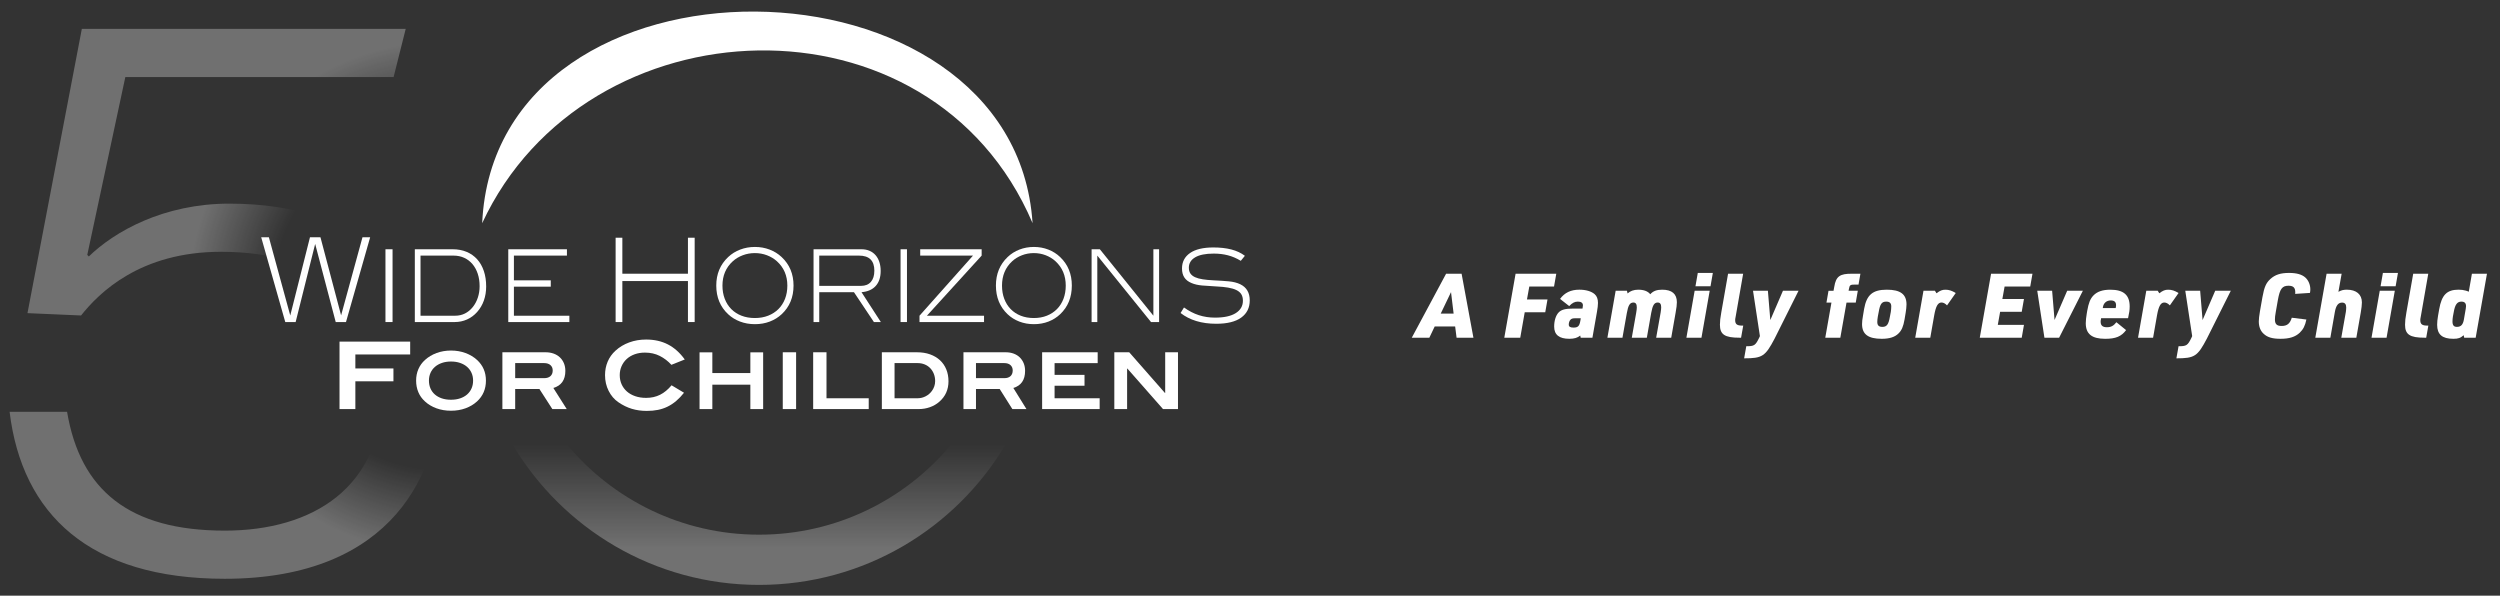 <?xml version="1.0" encoding="utf-8"?>
<!-- Generator: Adobe Illustrator 26.2.1, SVG Export Plug-In . SVG Version: 6.00 Build 0)  -->
<svg version="1.1" id="Layer_1" xmlns="http://www.w3.org/2000/svg" xmlns:xlink="http://www.w3.org/1999/xlink" x="0px" y="0px"
	 width="286.458px" height="68.257px" viewBox="0 0 286.458 68.257" style="enable-background:new 0 0 286.458 68.257;"
	 xml:space="preserve">
<rect x="0" y="0" width="286.458" height="68.257" fill="#333333" stroke="none"/>
<style type="text/css">
	.st0{fill:#FFFFFF;}
	.st1{opacity:0.3;}
	.st2{fill:url(#SVGID_1_);}
	.st3{opacity:0.3;fill:url(#SVGID_00000093161881477701165930000006896931130776325518_);}
</style>
<g>
	<g>
		<path class="st0" d="M164.394,37.404l-0.616,1.293h-2.013l3.933-7.332h1.776l1.355,7.332h-1.93l-0.164-1.293
			H164.394z M166.263,33.471l-1.181,2.465h1.479L166.263,33.471z"/>
		<path class="st0" d="M173.661,31.365h4.662l-0.257,1.469h-2.834l-0.267,1.478h2.352l-0.257,1.468h-2.352l-0.513,2.916
			h-1.828L173.661,31.365z"/>
		<path class="st0" d="M181.345,35.247c0.021-0.103,0.031-0.196,0.031-0.257c0-0.278-0.195-0.431-0.575-0.431
			c-0.359,0-0.647,0.144-0.996,0.513l-1.048-0.822c0.524-0.718,1.242-1.057,2.208-1.057
			c0.75,0,1.376,0.185,1.756,0.513c0.257,0.226,0.38,0.554,0.38,1.006c0,0.257-0.041,0.606-0.123,1.068
			l-0.513,2.916h-1.345l-0.051-0.246c-0.319,0.257-0.678,0.37-1.253,0.37c-1.16,0-1.735-0.462-1.735-1.397
			c0-0.687,0.195-1.293,0.513-1.622c0.308-0.319,0.77-0.442,1.643-0.442h1.089L181.345,35.247z M180.472,36.469
			c-0.257,0-0.401,0.041-0.513,0.154c-0.123,0.124-0.205,0.34-0.205,0.565c0,0.247,0.164,0.349,0.554,0.349
			c0.493,0,0.668-0.174,0.77-0.759l0.051-0.308H180.472z"/>
		<path class="st0" d="M185.127,33.317h1.294l0.072,0.308c0.288-0.277,0.719-0.431,1.212-0.431
			c0.647,0,1.119,0.174,1.386,0.523c0.329-0.37,0.74-0.523,1.366-0.523c1.119,0,1.684,0.482,1.684,1.437
			c0,0.288-0.041,0.626-0.144,1.202l-0.503,2.865h-1.725l0.513-2.885c0.041-0.288,0.062-0.431,0.062-0.595
			c0-0.38-0.123-0.554-0.401-0.554c-0.391,0-0.585,0.318-0.74,1.181l-0.503,2.854h-1.725l0.503-2.844
			c0.051-0.308,0.072-0.472,0.072-0.626c0-0.39-0.123-0.564-0.391-0.564c-0.4,0-0.595,0.318-0.75,1.202
			l-0.503,2.833h-1.725L185.127,33.317z"/>
		<path class="st0" d="M194.178,33.317h1.725l-0.945,5.38h-1.725L194.178,33.317z M194.538,31.273h1.725l-0.267,1.53
			h-1.725L194.538,31.273z"/>
		<path class="st0" d="M199.735,31.365l-0.842,4.827c-0.072,0.38-0.072,0.38-0.072,0.482
			c0,0.472,0.205,0.636,0.811,0.636h0.113l-0.247,1.386h-0.185c-1.694,0-2.239-0.37-2.239-1.489
			c0-0.37,0.041-0.78,0.154-1.396l0.78-4.446H199.735z"/>
		<path class="st0" d="M200.867,33.317h1.704l0.277,3.358l1.448-3.358h1.786l-2.742,5.483
			c-1.068,2.033-1.407,2.259-3.491,2.259l0.246-1.386c0.914,0,1.048-0.082,1.489-0.996l0.072-0.165L200.867,33.317z
			"/>
		<path class="st0" d="M209.281,34.672l0.236-1.355h0.575l0.082-0.442c0.195-1.212,0.637-1.53,2.064-1.51h0.934
			l-0.216,1.242h-0.359c-0.596,0-0.657,0.042-0.74,0.503l-0.041,0.206h1.058l-0.236,1.355h-1.058l-0.709,4.025
			h-1.725l0.708-4.025H209.281z"/>
		<path class="st0" d="M213.596,35.401c0.288-1.622,0.986-2.207,2.608-2.207c1.551,0,2.249,0.523,2.249,1.684
			c0,0.246-0.041,0.646-0.092,0.934l-0.133,0.801c-0.144,0.811-0.329,1.242-0.688,1.592
			c-0.421,0.421-1.037,0.616-1.931,0.616c-1.551,0-2.249-0.524-2.249-1.684c0-0.247,0.031-0.565,0.103-0.935
			L213.596,35.401z M216.656,35.74c0.03-0.185,0.051-0.452,0.051-0.636c0-0.37-0.185-0.544-0.575-0.544
			c-0.513,0-0.709,0.267-0.862,1.181l-0.103,0.534c-0.041,0.236-0.061,0.462-0.061,0.616
			c0,0.39,0.174,0.564,0.585,0.564c0.503,0,0.709-0.277,0.862-1.181L216.656,35.74z"/>
		<path class="st0" d="M220.398,33.317h1.314l0.174,0.288c0.411-0.308,0.657-0.41,1.027-0.41
			c0.401,0,0.74,0.113,1.181,0.38l-0.996,1.417c-0.226-0.226-0.421-0.329-0.637-0.329
			c-0.411,0-0.647,0.421-0.832,1.458l-0.452,2.577h-1.725L220.398,33.317z"/>
		<path class="st0" d="M228.143,31.365h4.744l-0.257,1.469h-2.937l-0.257,1.427h2.475l-0.257,1.468h-2.474l-0.267,1.499
			h2.999l-0.257,1.468h-4.806L228.143,31.365z"/>
		<path class="st0" d="M233.435,33.317h1.704l0.277,3.348l1.448-3.348h1.797l-2.721,5.38h-1.684L233.435,33.317z"/>
		<path class="st0" d="M240.739,36.562c-0.041,0.185-0.041,0.195-0.041,0.298c0,0.431,0.226,0.636,0.709,0.636
			c0.472,0,0.77-0.154,1.099-0.574l1.109,0.903c-0.544,0.729-1.191,0.997-2.393,0.997
			c-1.53,0-2.228-0.555-2.228-1.787c0-0.288,0.041-0.678,0.113-1.099l0.051-0.308
			c0.164-0.924,0.349-1.386,0.709-1.766c0.431-0.452,1.058-0.667,1.941-0.667c1.52,0,2.218,0.605,2.218,1.92
			c0,0.401-0.051,0.75-0.185,1.345h-3.091L240.739,36.562z M242.423,35.298c0.031-0.154,0.041-0.216,0.041-0.319
			c0-0.38-0.195-0.554-0.616-0.554c-0.462,0-0.801,0.288-0.883,0.74l-0.021,0.133H242.423z"/>
		<path class="st0" d="M245.928,33.317h1.314l0.174,0.288c0.411-0.308,0.657-0.41,1.027-0.41
			c0.401,0,0.74,0.113,1.181,0.38l-0.996,1.417c-0.226-0.226-0.421-0.329-0.637-0.329
			c-0.411,0-0.647,0.421-0.832,1.458l-0.452,2.577h-1.725L245.928,33.317z"/>
		<path class="st0" d="M250.397,33.317h1.704l0.277,3.358l1.448-3.358h1.786l-2.742,5.483
			c-1.068,2.033-1.407,2.259-3.491,2.259l0.247-1.386c0.914,0,1.047-0.082,1.489-0.996l0.072-0.165L250.397,33.317
			z"/>
		<path class="st0" d="M264.274,36.612c-0.155,0.729-0.359,1.119-0.76,1.51c-0.513,0.482-1.181,0.698-2.208,0.698
			c-0.924,0-1.489-0.165-1.92-0.565c-0.38-0.339-0.565-0.821-0.565-1.427c0-0.288,0.041-0.606,0.133-1.171
			l0.288-1.633c0.205-1.13,0.41-1.602,0.903-2.054c0.544-0.492,1.161-0.698,2.146-0.698
			c0.863,0,1.469,0.175,1.859,0.523c0.359,0.319,0.575,0.832,0.575,1.366c0,0.133-0.01,0.226-0.041,0.401
			l-1.695,0.113c0.011-0.083,0.011-0.124,0.011-0.175c0-0.544-0.226-0.76-0.781-0.76
			c-0.719,0-0.985,0.359-1.212,1.633l-0.236,1.345c-0.082,0.452-0.102,0.657-0.102,0.893
			c0,0.524,0.216,0.739,0.77,0.739c0.626,0,0.955-0.267,1.161-0.944L264.274,36.612z"/>
		<path class="st0" d="M266.588,31.365h1.725l-0.37,2.074c0.329-0.185,0.585-0.246,0.966-0.246
			c1.088,0,1.725,0.543,1.725,1.457c0,0.278-0.052,0.709-0.134,1.181l-0.503,2.865h-1.725l0.524-2.957
			c0.02-0.133,0.041-0.359,0.041-0.503c0-0.38-0.155-0.564-0.472-0.564c-0.442,0-0.698,0.329-0.832,1.089
			l-0.513,2.936h-1.725L266.588,31.365z"/>
		<path class="st0" d="M272.68,33.317h1.725l-0.945,5.38h-1.725L272.68,33.317z M273.04,31.273h1.725l-0.267,1.53
			h-1.725L273.04,31.273z"/>
		<path class="st0" d="M278.238,31.365l-0.842,4.827c-0.072,0.38-0.072,0.38-0.072,0.482
			c0,0.472,0.206,0.636,0.811,0.636h0.113l-0.246,1.386h-0.185c-1.695,0-2.239-0.37-2.239-1.489
			c0-0.37,0.041-0.78,0.154-1.396l0.781-4.446H278.238z"/>
		<path class="st0" d="M282.296,38.409c-0.38,0.329-0.616,0.411-1.191,0.411c-1.273,0-1.849-0.503-1.849-1.602
			c0-0.288,0.031-0.637,0.103-1.038l0.133-0.759c0.288-1.633,0.884-2.228,2.218-2.228
			c0.308,0,0.554,0.03,0.853,0.113c0.061,0.01,0.061,0.01,0.205,0.072c0.052,0.02,0.052,0.03,0.113,0.051
			l0.359-2.064h1.725l-1.294,7.332h-1.314L282.296,38.409z M281.064,36.253c-0.03,0.185-0.051,0.401-0.051,0.575
			c0,0.442,0.154,0.626,0.503,0.626c0.462,0,0.698-0.247,0.801-0.821l0.216-1.253
			c0.02-0.113,0.031-0.205,0.031-0.298c0-0.359-0.175-0.523-0.534-0.523c-0.472,0-0.729,0.339-0.873,1.202
			L281.064,36.253z"/>
	</g>
	<g class="st1">
		<radialGradient id="SVGID_1_" cx="50.982" cy="34.109" r="29.377" gradientUnits="userSpaceOnUse">
			<stop  offset="0.673" style="stop-color:#FFFFFF;stop-opacity:0"/>
			<stop  offset="1" style="stop-color:#FFFFFF"/>
		</radialGradient>
		<path class="st2" d="M9.377,3.309h37.111l-1.387,5.518H14.361l-4.361,20.38l0.178,0.178
			c2.937-2.848,8.543-6.052,16.108-6.052c15.485,0,24.117,8.632,24.117,21.448c0,8.988-5.162,21.537-24.652,21.537
			c-15.485,0-23.228-7.387-24.651-19.134h6.585c1.513,8.988,7.12,13.616,18.066,13.616
			c10.146,0,18.066-4.984,18.066-16.019c0-10.056-6.675-15.93-18.511-15.93c-9.255,0-13.972,4.716-16.019,7.297
			L3.148,35.881L9.377,3.309z"/>
	</g>
	
		<linearGradient id="SVGID_00000048491287380224172780000010796701424829100711_" gradientUnits="userSpaceOnUse" x1="86.977" y1="50.908" x2="86.977" y2="67.02">
		<stop  offset="0" style="stop-color:#FFFFFF;stop-opacity:0"/>
		<stop  offset="0.733" style="stop-color:#FFFFFF"/>
	</linearGradient>
	<path style="opacity:0.3;fill:url(#SVGID_00000048491287380224172780000010796701424829100711_);" d="M109.009,50.908
		c-5.251,6.326-13.168,10.357-22.032,10.357s-16.782-4.031-22.032-10.357H58.717
		c5.723,9.643,16.233,16.112,28.26,16.112s22.537-6.469,28.26-16.112H109.009z"/>
	<g>
		<path class="st0" d="M55.25,25.573c1.489-32.763,60.996-31.894,63.064-0.005
			C106.715-1.631,67.136,0.002,55.25,25.573z"/>
		<g>
			<path class="st0" d="M39.645,36.901h-1.177l-2.355-8.952l-2.236,8.952h-1.189l-2.759-9.717h0.88l2.45,8.966
				l2.259-8.966h1.201l2.366,8.952l2.45-8.952h0.88L39.645,36.901z"/>
			<path class="st0" d="M44.168,36.901v-8.34h0.812v8.34H44.168z"/>
			<path class="st0" d="M51.861,28.561c0.596,0,1.131,0.1,1.607,0.299c0.475,0.2,0.879,0.484,1.21,0.853
				c0.332,0.368,0.586,0.816,0.763,1.342c0.177,0.526,0.266,1.116,0.266,1.768c0,0.576-0.087,1.111-0.261,1.607
				c-0.174,0.495-0.432,0.935-0.773,1.319c-0.335,0.376-0.722,0.662-1.16,0.858
				c-0.439,0.196-0.909,0.294-1.411,0.294h-4.57v-8.34H51.861z M52.153,36.176c0.81,0,1.487-0.334,2.029-1.002
				c0.248-0.315,0.439-0.675,0.573-1.083c0.134-0.407,0.201-0.841,0.201-1.302c0-0.522-0.072-0.998-0.216-1.428
				c-0.144-0.43-0.346-0.799-0.608-1.106c-0.261-0.307-0.576-0.545-0.944-0.714
				c-0.368-0.169-0.777-0.253-1.225-0.253H48.185v6.888H52.153z"/>
			<path class="st0" d="M58.239,36.901v-8.34h6.722v0.726h-6.075v2.834h4.223v0.726h-4.223v3.329h6.354v0.726H58.239z"
				/>
			<path class="st0" d="M78.827,36.901v-4.698h-7.516v4.698h-0.771v-9.662h0.771v4.124h7.516v-4.124h0.77v9.662
				H78.827z"/>
			<path class="st0" d="M90.926,32.72c0,1.344-0.453,2.438-1.359,3.283c-0.385,0.361-0.839,0.641-1.359,0.841
				c-0.52,0.2-1.088,0.3-1.704,0.3s-1.185-0.1-1.709-0.3c-0.524-0.2-0.979-0.48-1.364-0.841
				c-0.906-0.845-1.359-1.939-1.359-3.283c0-1.329,0.457-2.419,1.369-3.272c0.392-0.368,0.85-0.652,1.374-0.852
				c0.524-0.2,1.087-0.3,1.688-0.3c0.595,0,1.155,0.1,1.679,0.3c0.524,0.2,0.982,0.484,1.374,0.852
				C90.47,30.301,90.926,31.391,90.926,32.72z M90.217,32.726c0-1.138-0.399-2.069-1.197-2.792
				c-0.325-0.292-0.705-0.521-1.141-0.686c-0.436-0.165-0.898-0.248-1.385-0.248c-0.487,0-0.948,0.083-1.385,0.248
				c-0.436,0.165-0.817,0.394-1.141,0.686c-0.791,0.715-1.187,1.646-1.187,2.792c0,0.554,0.088,1.06,0.264,1.517
				c0.176,0.458,0.426,0.85,0.751,1.177c0.325,0.327,0.715,0.579,1.172,0.756c0.457,0.177,0.966,0.265,1.527,0.265
				c0.561,0,1.07-0.09,1.527-0.271c0.456-0.181,0.847-0.433,1.172-0.756c0.324-0.323,0.577-0.713,0.756-1.171
				C90.128,33.785,90.217,33.279,90.217,32.726z"/>
			<path class="st0" d="M100.135,36.901l-2.286-3.421h-3.977v3.421h-0.654v-8.34h5.497
				c0.336,0,0.639,0.058,0.911,0.173c0.272,0.115,0.503,0.282,0.695,0.501c0.192,0.219,0.338,0.482,0.438,0.789
				c0.101,0.307,0.151,0.649,0.151,1.025c0,0.722-0.188,1.292-0.564,1.711c-0.376,0.419-0.92,0.658-1.631,0.72
				l2.215,3.421H100.135z M98.665,32.755c0.483,0,0.857-0.152,1.123-0.455c0.265-0.303,0.398-0.732,0.398-1.284
				c0-1.152-0.587-1.728-1.762-1.728h-4.551v3.467H98.665z"/>
			<path class="st0" d="M103.189,36.901v-8.34h0.734v8.34H103.189z"/>
			<path class="st0" d="M105.359,36.901v-0.726l6.131-6.888H105.44v-0.726h7.041v0.726l-6.272,6.888h6.545v0.726
				H105.359z"/>
			<path class="st0" d="M122.814,32.72c0,1.344-0.445,2.438-1.335,3.283c-0.379,0.361-0.824,0.641-1.335,0.841
				c-0.511,0.2-1.069,0.3-1.674,0.3c-0.605,0-1.164-0.1-1.679-0.3c-0.515-0.2-0.961-0.48-1.34-0.841
				c-0.89-0.845-1.335-1.939-1.335-3.283c0-1.329,0.448-2.419,1.345-3.272c0.385-0.368,0.835-0.652,1.35-0.852
				c0.515-0.2,1.068-0.3,1.659-0.3c0.584,0,1.134,0.1,1.649,0.3c0.515,0.2,0.965,0.484,1.35,0.852
				C122.365,30.301,122.814,31.391,122.814,32.72z M122.117,32.726c0-1.138-0.392-2.069-1.176-2.792
				c-0.319-0.292-0.693-0.521-1.121-0.686c-0.429-0.165-0.882-0.248-1.36-0.248c-0.478,0-0.932,0.083-1.36,0.248
				c-0.429,0.165-0.802,0.394-1.121,0.686c-0.777,0.715-1.166,1.646-1.166,2.792c0,0.554,0.086,1.06,0.259,1.517
				c0.173,0.458,0.418,0.85,0.738,1.177c0.319,0.327,0.702,0.579,1.151,0.756c0.448,0.177,0.948,0.265,1.5,0.265
				c0.551,0,1.051-0.09,1.5-0.271c0.448-0.181,0.832-0.433,1.151-0.756c0.319-0.323,0.566-0.713,0.743-1.171
				C122.029,33.785,122.117,33.279,122.117,32.726z"/>
			<path class="st0" d="M131.887,36.901l-6.154-7.614v7.614h-0.655v-8.34h0.947l6.133,7.614v-7.614h0.655v8.34
				H131.887z"/>
			<path class="st0" d="M142.174,29.886c-0.48-0.292-0.972-0.503-1.475-0.633c-0.504-0.131-1.044-0.196-1.619-0.196
				c-0.939,0-1.65,0.143-2.133,0.428c-0.483,0.285-0.725,0.682-0.725,1.191c0,0.27,0.06,0.491,0.18,0.665
				c0.12,0.174,0.298,0.314,0.534,0.422c0.236,0.108,0.531,0.189,0.884,0.242
				c0.353,0.054,0.766,0.093,1.238,0.116c0.651,0.03,1.23,0.069,1.737,0.115c0.507,0.046,0.946,0.157,1.316,0.333
				c0.726,0.353,1.089,0.969,1.089,1.85c0,0.843-0.326,1.5-0.977,1.971c-0.651,0.471-1.603,0.707-2.858,0.707
				c-0.843,0-1.605-0.104-2.287-0.311c-0.682-0.207-1.283-0.514-1.804-0.922l0.391-0.633
				c0.555,0.4,1.122,0.693,1.701,0.881c0.579,0.188,1.197,0.282,1.855,0.282c1.042,0,1.835-0.173,2.379-0.519
				c0.545-0.345,0.817-0.818,0.817-1.417c0-0.299-0.062-0.547-0.185-0.743c-0.123-0.196-0.31-0.355-0.56-0.478
				c-0.25-0.123-0.566-0.217-0.946-0.282c-0.38-0.065-0.824-0.109-1.331-0.132
				c-0.624-0.031-1.172-0.067-1.645-0.11c-0.473-0.042-0.881-0.136-1.223-0.282
				c-0.37-0.153-0.644-0.367-0.822-0.639c-0.178-0.273-0.267-0.616-0.267-1.031c0-0.753,0.307-1.342,0.92-1.768
				c0.613-0.426,1.506-0.639,2.678-0.639c0.774,0,1.46,0.077,2.056,0.231c0.596,0.154,1.113,0.395,1.552,0.726
				L142.174,29.886z"/>
		</g>
		<g>
			<path class="st0" d="M40.718,40.617v1.601h4.363v1.473H40.718v3.182h-1.815v-7.73h8.096v1.473H40.718z"/>
			<path class="st0" d="M55.68,43.609c0,0.965-0.339,1.759-1.016,2.383c-0.374,0.342-0.814,0.605-1.321,0.791
				c-0.507,0.186-1.064,0.279-1.671,0.279c-0.602,0-1.157-0.093-1.667-0.279c-0.509-0.186-0.949-0.449-1.317-0.791
				c-0.336-0.306-0.588-0.659-0.756-1.061c-0.168-0.401-0.252-0.842-0.252-1.322c0-0.473,0.085-0.909,0.256-1.308
				c0.171-0.398,0.424-0.751,0.76-1.056c0.374-0.342,0.817-0.607,1.329-0.796c0.512-0.189,1.064-0.283,1.655-0.283
				c0.591,0,1.142,0.094,1.654,0.283c0.512,0.189,0.955,0.454,1.329,0.796
				C55.341,41.868,55.68,42.656,55.68,43.609z M54.208,43.609c0-0.324-0.06-0.619-0.179-0.885
				s-0.289-0.496-0.508-0.688c-0.22-0.192-0.485-0.342-0.797-0.45c-0.312-0.108-0.66-0.162-1.045-0.162
				c-0.385,0-0.733,0.054-1.045,0.162c-0.312,0.108-0.577,0.258-0.797,0.45c-0.22,0.192-0.389,0.421-0.508,0.688
				c-0.119,0.267-0.179,0.562-0.179,0.885c0,0.33,0.058,0.629,0.175,0.899c0.117,0.27,0.284,0.5,0.504,0.692
				c0.22,0.192,0.484,0.34,0.793,0.445c0.309,0.105,0.658,0.158,1.049,0.158c0.39,0,0.741-0.052,1.053-0.158
				c0.312-0.105,0.577-0.253,0.797-0.445c0.22-0.192,0.389-0.422,0.508-0.692
				C54.149,44.239,54.208,43.939,54.208,43.609z"/>
			<path class="st0" d="M63.289,46.873l-1.483-2.302h-2.775v2.302h-1.466v-6.509h4.941c0.344,0,0.657,0.051,0.937,0.153
				c0.28,0.102,0.519,0.247,0.717,0.436c0.197,0.189,0.35,0.414,0.458,0.674c0.108,0.261,0.162,0.55,0.162,0.868
				c0,1.037-0.458,1.69-1.375,1.96l1.533,2.418H63.289z M63.077,43.095c0.169-0.158,0.254-0.373,0.254-0.645
				c0-0.255-0.086-0.459-0.258-0.614c-0.172-0.154-0.416-0.232-0.733-0.232h-3.308v1.726h3.316
				C62.664,43.331,62.907,43.252,63.077,43.095z"/>
			<path class="st0" d="M76.931,41.802c-0.39-0.427-0.835-0.767-1.336-1.02c-0.501-0.253-1.065-0.379-1.69-0.379
				c-0.434,0-0.828,0.064-1.183,0.192s-0.658,0.308-0.91,0.539c-0.252,0.231-0.449,0.505-0.589,0.822
				c-0.141,0.317-0.211,0.66-0.211,1.03c0,0.384,0.072,0.735,0.215,1.052c0.144,0.317,0.346,0.591,0.608,0.822
				c0.262,0.231,0.58,0.411,0.953,0.539c0.374,0.128,0.79,0.192,1.25,0.192c0.587,0,1.117-0.117,1.59-0.353
				c0.472-0.235,0.913-0.598,1.322-1.089l1.427,0.854c-0.287,0.363-0.586,0.676-0.896,0.94s-0.638,0.48-0.986,0.651
				c-0.348,0.171-0.718,0.295-1.111,0.374c-0.393,0.078-0.816,0.117-1.269,0.117c-0.619,0-1.192-0.08-1.719-0.24
				c-0.527-0.16-1.04-0.411-1.538-0.753c-0.469-0.32-0.841-0.754-1.117-1.302c-0.276-0.548-0.414-1.149-0.414-1.804
				c0-0.555,0.101-1.071,0.303-1.548c0.202-0.477,0.502-0.897,0.901-1.26c0.442-0.406,0.964-0.719,1.564-0.94
				c0.6-0.221,1.248-0.331,1.944-0.331c0.939,0,1.77,0.187,2.495,0.561c0.725,0.373,1.368,0.949,1.93,1.724
				L76.931,41.802z"/>
			<path class="st0" d="M85.978,46.873v-2.796h-4.356v2.796h-1.466v-6.5h1.466v2.373h4.356v-2.373h1.466v6.5
				H85.978z"/>
			<path class="st0" d="M89.692,46.873v-6.509h1.528v6.509H89.692z"/>
			<path class="st0" d="M93.175,46.873v-6.509h1.528v5.269h4.838v1.241H93.175z"/>
			<path class="st0" d="M106.566,40.602c0.446,0.159,0.826,0.384,1.14,0.674c0.314,0.291,0.555,0.641,0.723,1.052
				c0.168,0.41,0.252,0.865,0.252,1.362c0,0.959-0.355,1.744-1.066,2.356c-0.303,0.264-0.657,0.468-1.062,0.612
				c-0.405,0.144-0.836,0.216-1.293,0.216h-4.214v-6.509h4.016C105.618,40.364,106.12,40.443,106.566,40.602z
				 M106.066,45.407c0.289-0.15,0.527-0.355,0.715-0.614c0.248-0.343,0.372-0.719,0.372-1.129
				c0-0.295-0.05-0.569-0.149-0.822c-0.099-0.253-0.237-0.471-0.413-0.655c-0.176-0.184-0.387-0.327-0.632-0.429
				c-0.245-0.102-0.514-0.154-0.806-0.154h-2.652v4.028h2.661C105.475,45.632,105.777,45.557,106.066,45.407z"/>
			<path class="st0" d="M115.999,46.873l-1.452-2.302h-2.716v2.302h-1.435v-6.509h4.836
				c0.337,0,0.643,0.051,0.917,0.153c0.274,0.102,0.508,0.247,0.701,0.436c0.193,0.189,0.343,0.414,0.449,0.674
				c0.106,0.261,0.159,0.55,0.159,0.868c0,1.037-0.449,1.69-1.346,1.96l1.501,2.418H115.999z M115.791,43.095
				c0.166-0.158,0.249-0.373,0.249-0.645c0-0.255-0.085-0.459-0.253-0.614c-0.169-0.154-0.408-0.232-0.718-0.232
				h-3.238v1.726h3.246C115.387,43.331,115.625,43.252,115.791,43.095z"/>
			<path class="st0" d="M119.41,46.873v-6.509h6.365v1.241h-4.938v1.349h3.43v1.241h-3.43v1.439h5.165v1.241H119.41z"
				/>
			<path class="st0" d="M133.262,46.873l-4.089-4.648h-0.025v4.648h-1.466v-6.509h1.707l4.089,4.657h0.033v-4.657h1.466
				v6.509H133.262z"/>
		</g>
	</g>
</g>
</svg>
